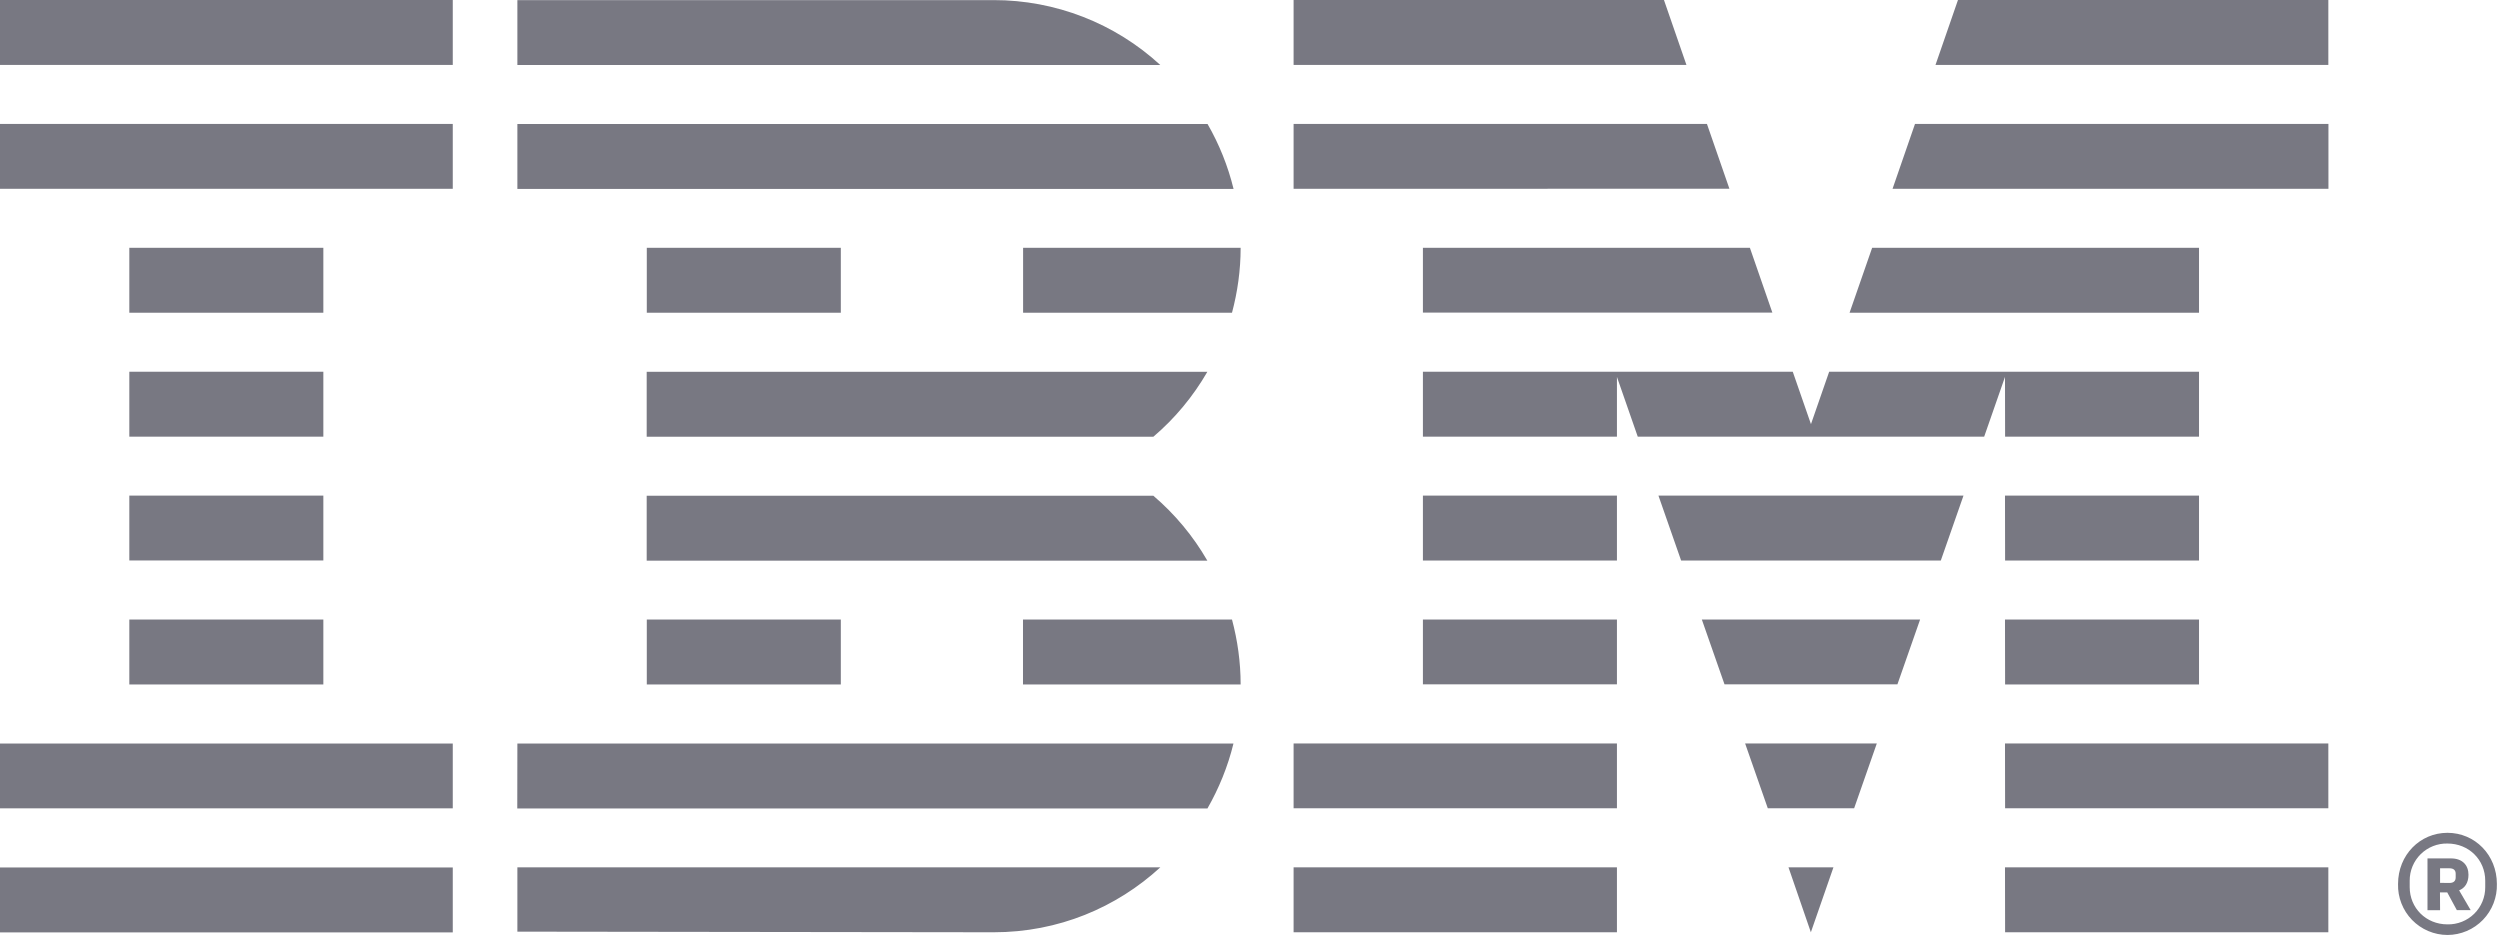 <svg width="801" height="300" viewBox="0 0 801 300" fill="none" xmlns="http://www.w3.org/2000/svg">
<g clip-path="url(#clip0_59_438)">
<path d="M784.8 282.9C786.067 282.9 786.8 282.333 786.8 281.133V279.933C786.8 278.767 786.067 278.2 784.8 278.2H781.8V282.867L784.8 282.9ZM781.8 291.633H777.767V275.033H785.267C789 275.033 790.9 277.233 790.9 280.267C790.9 282.9 789.7 284.567 787.9 285.267L791.6 291.6H787.167L784.1 285.933H781.767L781.8 291.633ZM796.267 284.233V282.167C796.267 275.5 791.033 270.267 784.167 270.267C782.585 270.231 781.012 270.513 779.541 271.096C778.07 271.679 776.731 272.551 775.602 273.66C774.474 274.77 773.58 276.094 772.973 277.555C772.365 279.016 772.057 280.584 772.067 282.167V284.233C772.067 290.9 777.267 296.167 784.167 296.167C785.751 296.202 787.327 295.919 788.8 295.334C790.274 294.75 791.614 293.875 792.743 292.762C793.872 291.649 794.765 290.32 795.37 288.855C795.976 287.39 796.28 285.818 796.267 284.233ZM768.333 283.233C768.333 273.9 775.4 266.833 784.167 266.833C792.967 266.833 800 273.933 800 283.2C800.062 285.321 799.699 287.434 798.932 289.413C798.165 291.391 797.01 293.197 795.534 294.722C794.059 296.247 792.293 297.462 790.34 298.294C788.388 299.126 786.289 299.559 784.167 299.567C782.047 299.559 779.951 299.127 778.001 298.297C776.051 297.467 774.286 296.255 772.811 294.734C771.336 293.212 770.18 291.411 769.411 289.436C768.642 287.461 768.276 285.352 768.333 283.233ZM540.333 20.8L533.133 0H414.467V20.8H540.333ZM554.1 60.467L546.9 39.7H414.467V60.5L554.1 60.467ZM642.433 298.7H746V277.9H642.4L642.433 298.7ZM642.433 258.967H746V238.2H642.4L642.433 258.967ZM642.433 219.3H704.567V198.5H642.4L642.433 219.3ZM642.433 179.6H704.567V158.8H642.4L642.433 179.6ZM642.433 139.9H704.567V119.1H586.067L580.233 135.9L574.4 119.1H455.9V139.9H518.067V120.767L524.733 139.9H635.733L642.4 120.767L642.433 139.9ZM704.567 79.4H599.833L592.6 100.2H704.567V79.4ZM455.9 179.6H518.067V158.8H455.9V179.6ZM455.9 219.267H518.067V198.5H455.9V219.267ZM414.467 258.967H518.067V238.2H414.467V258.967ZM414.467 298.7H518.067V277.9H414.467V298.7ZM627.333 0L620.133 20.8H746V0H627.333ZM606.367 60.5H746.033V39.7H613.567L606.367 60.5ZM455.9 100.167H567.867L560.667 79.4H455.9V100.167ZM538.633 179.6H621.833L629.1 158.8H531.367L538.633 179.6ZM552.533 219.267H607.933L615.2 198.5H545.267L552.533 219.267ZM566.4 258.967H594.067L601.333 238.2H559.133L566.4 258.967ZM580.2 298.7L587.433 277.9H573.033L580.2 298.7ZM165.767 298.5L318.367 298.7C339.1 298.7 357.7 290.8 371.767 277.9H165.767V298.5ZM327.767 198.5V219.3H397.5C397.5 212.1 396.5 205.133 394.733 198.5H327.767ZM207.233 219.3H269.4V198.5H207.233V219.3ZM327.8 100.2H394.733C396.5 93.567 397.5 86.6 397.5 79.4H327.8V100.2ZM207.233 100.2H269.4V79.4H207.233V100.2ZM318.333 0.033H165.767V20.833H371.767C357.215 7.432 338.115 0.006 318.333 0.033ZM386.867 39.733H165.767V60.533H395.233C393.453 53.241 390.647 46.238 386.9 39.733H386.867ZM207.2 119.133V139.933H369.533C376.433 134.067 382.267 127.033 386.833 119.133H207.2ZM369.533 158.833H207.2V179.633H386.833C382.295 171.764 376.444 164.73 369.533 158.833ZM165.733 259.033H386.867C390.533 252.6 393.4 245.633 395.2 238.233H165.767L165.733 259.033ZM0 20.8H145.067V0H0V20.8ZM0 60.5H145.067V39.7H0V60.5ZM41.433 100.2H103.6V79.4H41.433V100.2ZM41.433 139.9H103.6V119.1H41.433V139.9ZM41.433 179.567H103.6V158.8H41.433V179.567ZM41.433 219.3H103.6V198.5H41.433V219.3ZM0 259H145.067V238.233H0V259ZM0 298.733H145.067V277.933H0V298.733Z" fill="#787882"/>
</g>
<defs>
<clipPath id="clip0_59_438">
<rect width="801" height="300" fill="white"/>
</clipPath>
</defs>
</svg>
